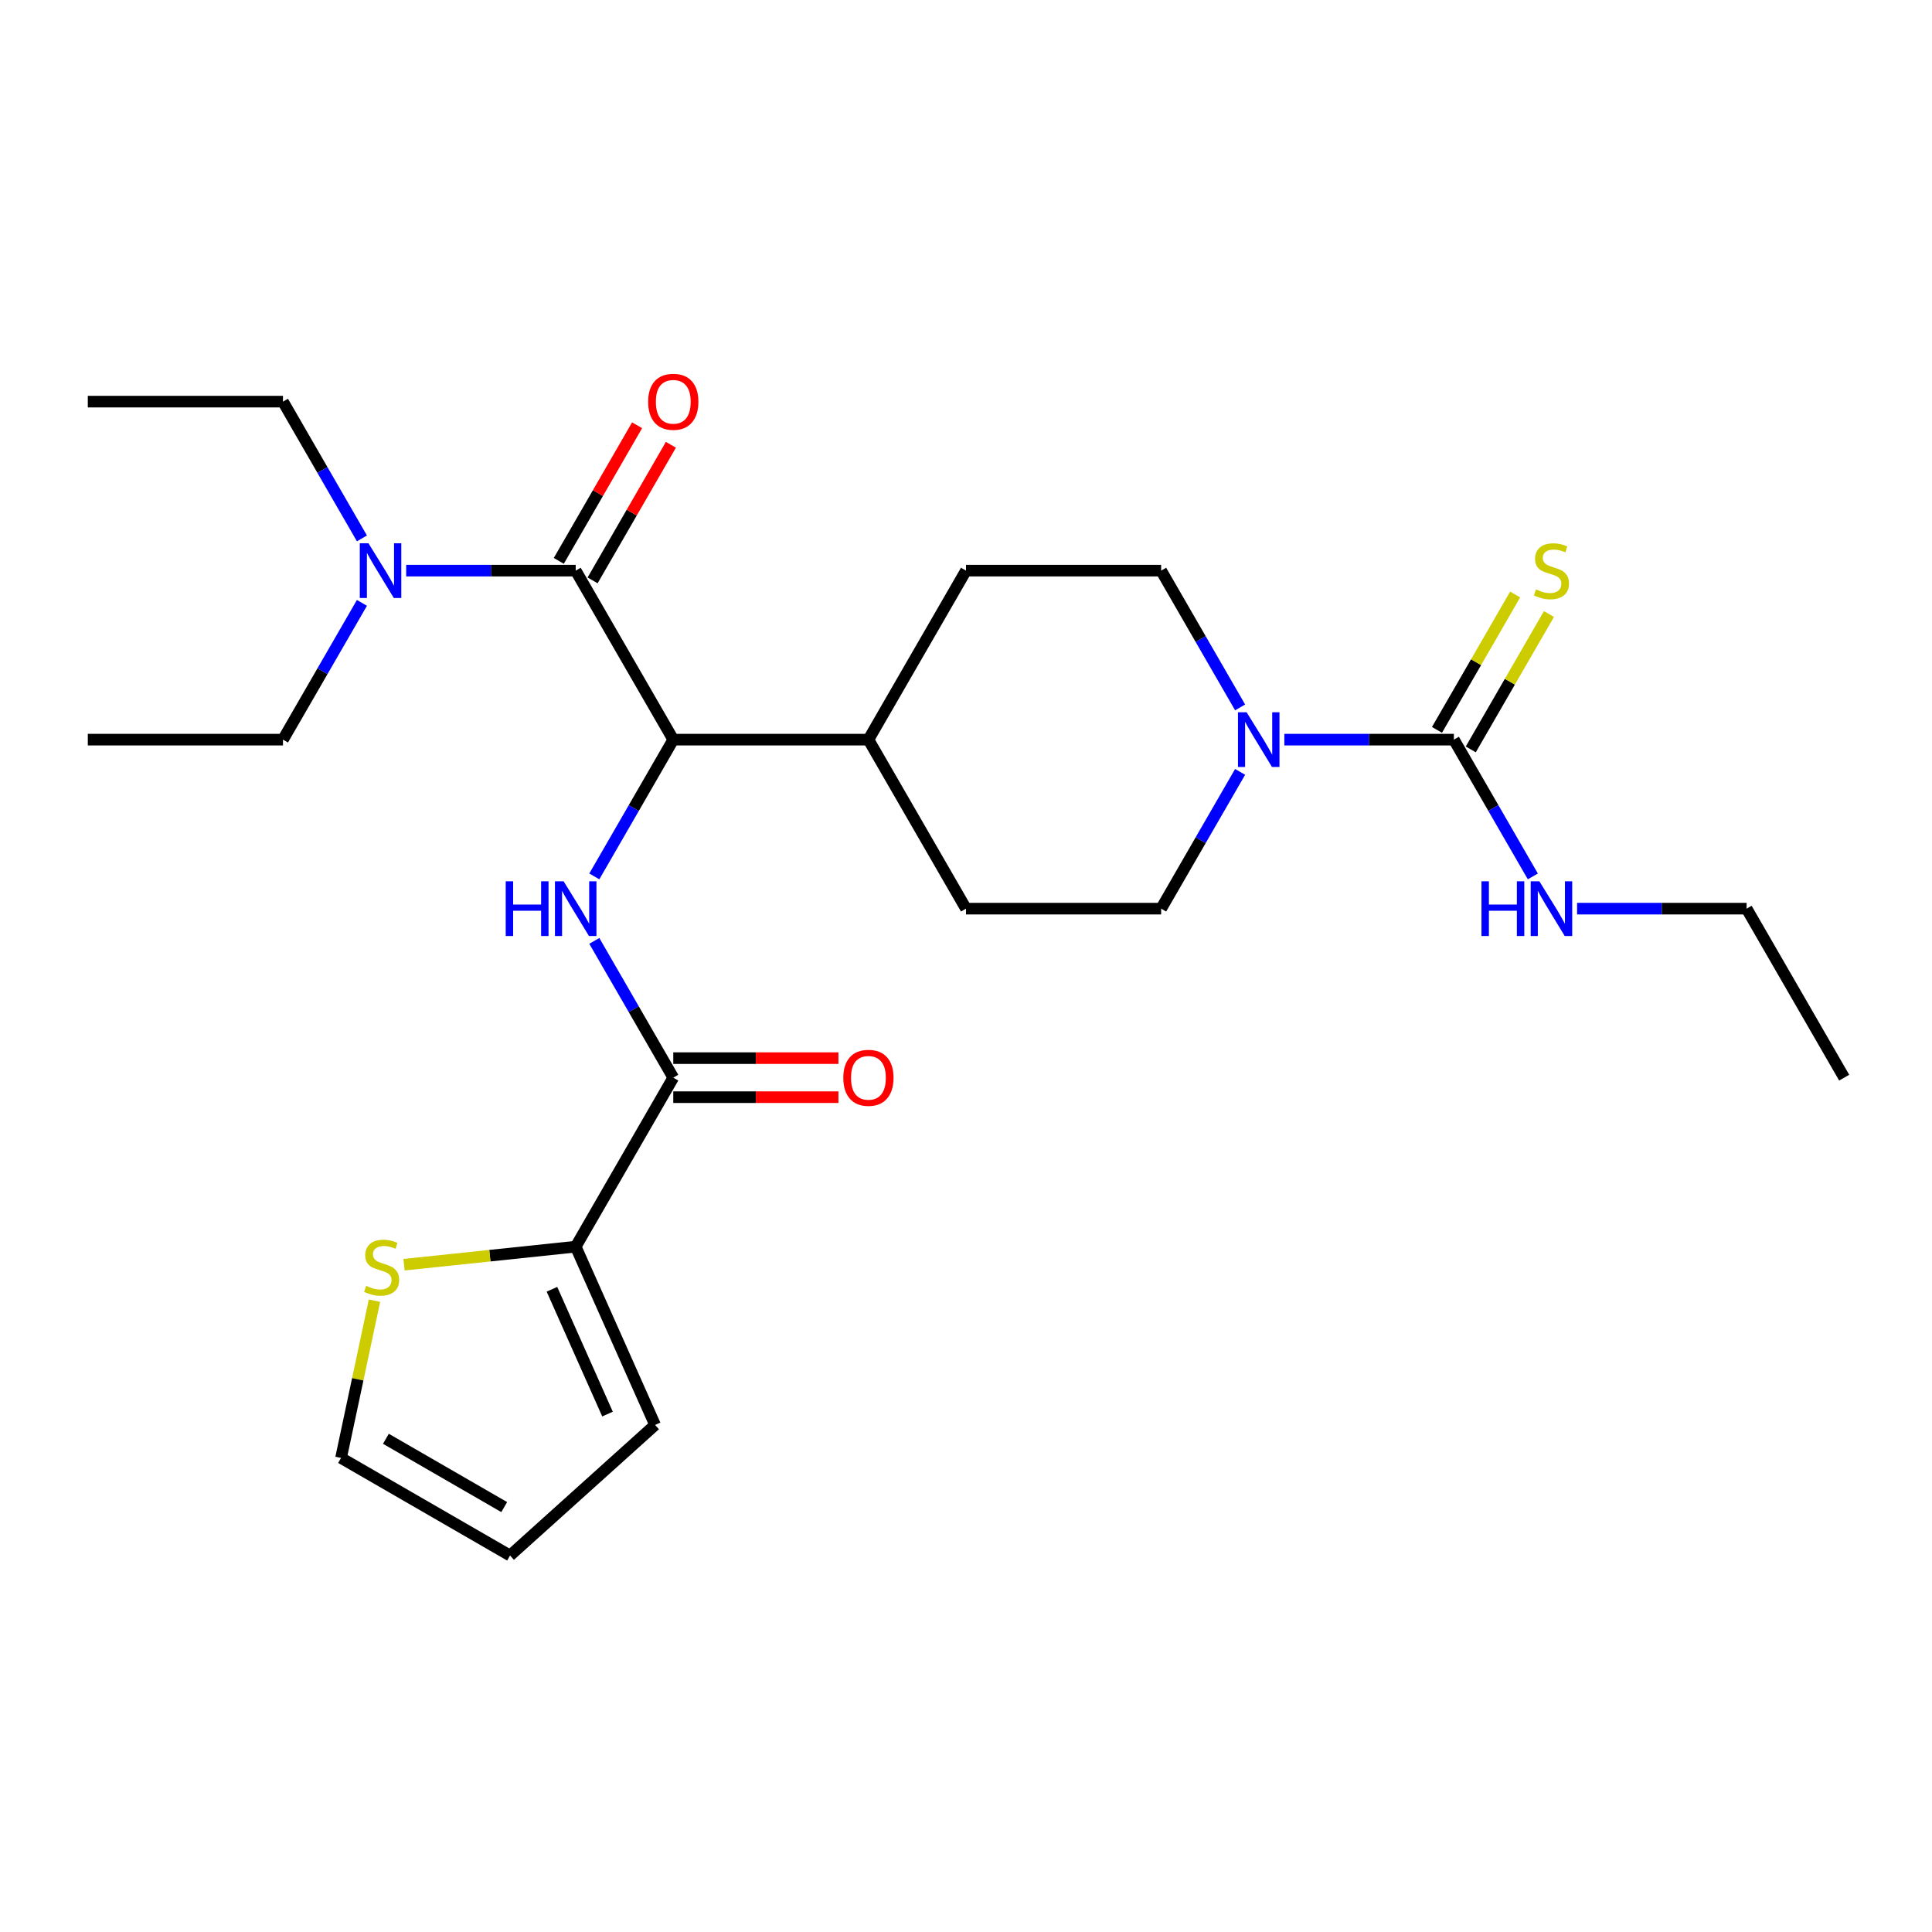 <?xml version='1.0' encoding='iso-8859-1'?>
<svg version='1.1' baseProfile='full'
              xmlns='http://www.w3.org/2000/svg'
                      xmlns:rdkit='http://www.rdkit.org/xml'
                      xmlns:xlink='http://www.w3.org/1999/xlink'
                  xml:space='preserve'
width='1000px' height='1000px' viewBox='0 0 1000 1000'>
<!-- END OF HEADER -->
<rect style='opacity:1.0;fill:#FFFFFF;stroke:none' width='1000' height='1000' x='0' y='0'> </rect>
<path class='bond-0' d='M 954.545,557.792 L 904.04,470.315' style='fill:none;fill-rule:evenodd;stroke:#000000;stroke-width:6px;stroke-linecap:butt;stroke-linejoin:miter;stroke-opacity:1' />
<path class='bond-1' d='M 641.882,399.523 L 621.446,434.919' style='fill:none;fill-rule:evenodd;stroke:#0000FF;stroke-width:6px;stroke-linecap:butt;stroke-linejoin:miter;stroke-opacity:1' />
<path class='bond-1' d='M 621.446,434.919 L 601.01,470.315' style='fill:none;fill-rule:evenodd;stroke:#000000;stroke-width:6px;stroke-linecap:butt;stroke-linejoin:miter;stroke-opacity:1' />
<path class='bond-2' d='M 664.78,382.837 L 708.653,382.837' style='fill:none;fill-rule:evenodd;stroke:#0000FF;stroke-width:6px;stroke-linecap:butt;stroke-linejoin:miter;stroke-opacity:1' />
<path class='bond-2' d='M 708.653,382.837 L 752.525,382.837' style='fill:none;fill-rule:evenodd;stroke:#000000;stroke-width:6px;stroke-linecap:butt;stroke-linejoin:miter;stroke-opacity:1' />
<path class='bond-3' d='M 641.882,366.152 L 621.446,330.756' style='fill:none;fill-rule:evenodd;stroke:#0000FF;stroke-width:6px;stroke-linecap:butt;stroke-linejoin:miter;stroke-opacity:1' />
<path class='bond-3' d='M 621.446,330.756 L 601.01,295.36' style='fill:none;fill-rule:evenodd;stroke:#000000;stroke-width:6px;stroke-linecap:butt;stroke-linejoin:miter;stroke-opacity:1' />
<path class='bond-4' d='M 761.273,387.888 L 781.501,352.852' style='fill:none;fill-rule:evenodd;stroke:#000000;stroke-width:6px;stroke-linecap:butt;stroke-linejoin:miter;stroke-opacity:1' />
<path class='bond-4' d='M 781.501,352.852 L 801.729,317.816' style='fill:none;fill-rule:evenodd;stroke:#CCCC00;stroke-width:6px;stroke-linecap:butt;stroke-linejoin:miter;stroke-opacity:1' />
<path class='bond-4' d='M 743.778,377.787 L 764.006,342.751' style='fill:none;fill-rule:evenodd;stroke:#000000;stroke-width:6px;stroke-linecap:butt;stroke-linejoin:miter;stroke-opacity:1' />
<path class='bond-4' d='M 764.006,342.751 L 784.234,307.715' style='fill:none;fill-rule:evenodd;stroke:#CCCC00;stroke-width:6px;stroke-linecap:butt;stroke-linejoin:miter;stroke-opacity:1' />
<path class='bond-5' d='M 752.525,382.837 L 772.961,418.233' style='fill:none;fill-rule:evenodd;stroke:#000000;stroke-width:6px;stroke-linecap:butt;stroke-linejoin:miter;stroke-opacity:1' />
<path class='bond-5' d='M 772.961,418.233 L 793.397,453.629' style='fill:none;fill-rule:evenodd;stroke:#0000FF;stroke-width:6px;stroke-linecap:butt;stroke-linejoin:miter;stroke-opacity:1' />
<path class='bond-6' d='M 816.296,470.315 L 860.168,470.315' style='fill:none;fill-rule:evenodd;stroke:#0000FF;stroke-width:6px;stroke-linecap:butt;stroke-linejoin:miter;stroke-opacity:1' />
<path class='bond-6' d='M 860.168,470.315 L 904.04,470.315' style='fill:none;fill-rule:evenodd;stroke:#000000;stroke-width:6px;stroke-linecap:butt;stroke-linejoin:miter;stroke-opacity:1' />
<path class='bond-7' d='M 146.465,207.883 L 45.455,207.883' style='fill:none;fill-rule:evenodd;stroke:#000000;stroke-width:6px;stroke-linecap:butt;stroke-linejoin:miter;stroke-opacity:1' />
<path class='bond-8' d='M 146.465,207.883 L 166.901,243.279' style='fill:none;fill-rule:evenodd;stroke:#000000;stroke-width:6px;stroke-linecap:butt;stroke-linejoin:miter;stroke-opacity:1' />
<path class='bond-8' d='M 166.901,243.279 L 187.336,278.675' style='fill:none;fill-rule:evenodd;stroke:#0000FF;stroke-width:6px;stroke-linecap:butt;stroke-linejoin:miter;stroke-opacity:1' />
<path class='bond-9' d='M 306.728,300.41 L 326.99,265.314' style='fill:none;fill-rule:evenodd;stroke:#000000;stroke-width:6px;stroke-linecap:butt;stroke-linejoin:miter;stroke-opacity:1' />
<path class='bond-9' d='M 326.99,265.314 L 347.253,230.218' style='fill:none;fill-rule:evenodd;stroke:#FF0000;stroke-width:6px;stroke-linecap:butt;stroke-linejoin:miter;stroke-opacity:1' />
<path class='bond-9' d='M 289.232,290.309 L 309.495,255.213' style='fill:none;fill-rule:evenodd;stroke:#000000;stroke-width:6px;stroke-linecap:butt;stroke-linejoin:miter;stroke-opacity:1' />
<path class='bond-9' d='M 309.495,255.213 L 329.757,220.117' style='fill:none;fill-rule:evenodd;stroke:#FF0000;stroke-width:6px;stroke-linecap:butt;stroke-linejoin:miter;stroke-opacity:1' />
<path class='bond-10' d='M 297.98,295.36 L 254.107,295.36' style='fill:none;fill-rule:evenodd;stroke:#000000;stroke-width:6px;stroke-linecap:butt;stroke-linejoin:miter;stroke-opacity:1' />
<path class='bond-10' d='M 254.107,295.36 L 210.235,295.36' style='fill:none;fill-rule:evenodd;stroke:#0000FF;stroke-width:6px;stroke-linecap:butt;stroke-linejoin:miter;stroke-opacity:1' />
<path class='bond-11' d='M 297.98,295.36 L 348.485,382.837' style='fill:none;fill-rule:evenodd;stroke:#000000;stroke-width:6px;stroke-linecap:butt;stroke-linejoin:miter;stroke-opacity:1' />
<path class='bond-12' d='M 187.336,312.045 L 166.901,347.441' style='fill:none;fill-rule:evenodd;stroke:#0000FF;stroke-width:6px;stroke-linecap:butt;stroke-linejoin:miter;stroke-opacity:1' />
<path class='bond-12' d='M 166.901,347.441 L 146.465,382.837' style='fill:none;fill-rule:evenodd;stroke:#000000;stroke-width:6px;stroke-linecap:butt;stroke-linejoin:miter;stroke-opacity:1' />
<path class='bond-13' d='M 146.465,382.837 L 45.455,382.837' style='fill:none;fill-rule:evenodd;stroke:#000000;stroke-width:6px;stroke-linecap:butt;stroke-linejoin:miter;stroke-opacity:1' />
<path class='bond-14' d='M 297.98,645.269 L 253.554,649.939' style='fill:none;fill-rule:evenodd;stroke:#000000;stroke-width:6px;stroke-linecap:butt;stroke-linejoin:miter;stroke-opacity:1' />
<path class='bond-14' d='M 253.554,649.939 L 209.128,654.608' style='fill:none;fill-rule:evenodd;stroke:#CCCC00;stroke-width:6px;stroke-linecap:butt;stroke-linejoin:miter;stroke-opacity:1' />
<path class='bond-15' d='M 297.98,645.269 L 339.064,737.547' style='fill:none;fill-rule:evenodd;stroke:#000000;stroke-width:6px;stroke-linecap:butt;stroke-linejoin:miter;stroke-opacity:1' />
<path class='bond-15' d='M 285.687,667.328 L 314.446,731.922' style='fill:none;fill-rule:evenodd;stroke:#000000;stroke-width:6px;stroke-linecap:butt;stroke-linejoin:miter;stroke-opacity:1' />
<path class='bond-16' d='M 297.98,645.269 L 348.485,557.792' style='fill:none;fill-rule:evenodd;stroke:#000000;stroke-width:6px;stroke-linecap:butt;stroke-linejoin:miter;stroke-opacity:1' />
<path class='bond-17' d='M 307.613,487 L 328.049,522.396' style='fill:none;fill-rule:evenodd;stroke:#0000FF;stroke-width:6px;stroke-linecap:butt;stroke-linejoin:miter;stroke-opacity:1' />
<path class='bond-17' d='M 328.049,522.396 L 348.485,557.792' style='fill:none;fill-rule:evenodd;stroke:#000000;stroke-width:6px;stroke-linecap:butt;stroke-linejoin:miter;stroke-opacity:1' />
<path class='bond-18' d='M 307.613,453.629 L 328.049,418.233' style='fill:none;fill-rule:evenodd;stroke:#0000FF;stroke-width:6px;stroke-linecap:butt;stroke-linejoin:miter;stroke-opacity:1' />
<path class='bond-18' d='M 328.049,418.233 L 348.485,382.837' style='fill:none;fill-rule:evenodd;stroke:#000000;stroke-width:6px;stroke-linecap:butt;stroke-linejoin:miter;stroke-opacity:1' />
<path class='bond-19' d='M 348.485,567.893 L 391.227,567.893' style='fill:none;fill-rule:evenodd;stroke:#000000;stroke-width:6px;stroke-linecap:butt;stroke-linejoin:miter;stroke-opacity:1' />
<path class='bond-19' d='M 391.227,567.893 L 433.97,567.893' style='fill:none;fill-rule:evenodd;stroke:#FF0000;stroke-width:6px;stroke-linecap:butt;stroke-linejoin:miter;stroke-opacity:1' />
<path class='bond-19' d='M 348.485,547.691 L 391.227,547.691' style='fill:none;fill-rule:evenodd;stroke:#000000;stroke-width:6px;stroke-linecap:butt;stroke-linejoin:miter;stroke-opacity:1' />
<path class='bond-19' d='M 391.227,547.691 L 433.97,547.691' style='fill:none;fill-rule:evenodd;stroke:#FF0000;stroke-width:6px;stroke-linecap:butt;stroke-linejoin:miter;stroke-opacity:1' />
<path class='bond-20' d='M 193.823,673.233 L 185.173,713.932' style='fill:none;fill-rule:evenodd;stroke:#CCCC00;stroke-width:6px;stroke-linecap:butt;stroke-linejoin:miter;stroke-opacity:1' />
<path class='bond-20' d='M 185.173,713.932 L 176.522,754.63' style='fill:none;fill-rule:evenodd;stroke:#000000;stroke-width:6px;stroke-linecap:butt;stroke-linejoin:miter;stroke-opacity:1' />
<path class='bond-21' d='M 500,470.315 L 601.01,470.315' style='fill:none;fill-rule:evenodd;stroke:#000000;stroke-width:6px;stroke-linecap:butt;stroke-linejoin:miter;stroke-opacity:1' />
<path class='bond-22' d='M 500,470.315 L 449.495,382.837' style='fill:none;fill-rule:evenodd;stroke:#000000;stroke-width:6px;stroke-linecap:butt;stroke-linejoin:miter;stroke-opacity:1' />
<path class='bond-23' d='M 449.495,382.837 L 500,295.36' style='fill:none;fill-rule:evenodd;stroke:#000000;stroke-width:6px;stroke-linecap:butt;stroke-linejoin:miter;stroke-opacity:1' />
<path class='bond-24' d='M 449.495,382.837 L 348.485,382.837' style='fill:none;fill-rule:evenodd;stroke:#000000;stroke-width:6px;stroke-linecap:butt;stroke-linejoin:miter;stroke-opacity:1' />
<path class='bond-25' d='M 500,295.36 L 601.01,295.36' style='fill:none;fill-rule:evenodd;stroke:#000000;stroke-width:6px;stroke-linecap:butt;stroke-linejoin:miter;stroke-opacity:1' />
<path class='bond-26' d='M 339.064,737.547 L 263.999,805.136' style='fill:none;fill-rule:evenodd;stroke:#000000;stroke-width:6px;stroke-linecap:butt;stroke-linejoin:miter;stroke-opacity:1' />
<path class='bond-27' d='M 176.522,754.63 L 263.999,805.136' style='fill:none;fill-rule:evenodd;stroke:#000000;stroke-width:6px;stroke-linecap:butt;stroke-linejoin:miter;stroke-opacity:1' />
<path class='bond-27' d='M 199.744,744.711 L 260.979,780.064' style='fill:none;fill-rule:evenodd;stroke:#000000;stroke-width:6px;stroke-linecap:butt;stroke-linejoin:miter;stroke-opacity:1' />
<path  class='atom-1' d='M 645.255 368.677
L 654.535 383.677
Q 655.455 385.157, 656.935 387.837
Q 658.415 390.517, 658.495 390.677
L 658.495 368.677
L 662.255 368.677
L 662.255 396.997
L 658.375 396.997
L 648.415 380.597
Q 647.255 378.677, 646.015 376.477
Q 644.815 374.277, 644.455 373.597
L 644.455 396.997
L 640.775 396.997
L 640.775 368.677
L 645.255 368.677
' fill='#0000FF'/>
<path  class='atom-3' d='M 795.03 305.08
Q 795.35 305.2, 796.67 305.76
Q 797.99 306.32, 799.43 306.68
Q 800.91 307, 802.35 307
Q 805.03 307, 806.59 305.72
Q 808.15 304.4, 808.15 302.12
Q 808.15 300.56, 807.35 299.6
Q 806.59 298.64, 805.39 298.12
Q 804.19 297.6, 802.19 297
Q 799.67 296.24, 798.15 295.52
Q 796.67 294.8, 795.59 293.28
Q 794.55 291.76, 794.55 289.2
Q 794.55 285.64, 796.95 283.44
Q 799.39 281.24, 804.19 281.24
Q 807.47 281.24, 811.19 282.8
L 810.27 285.88
Q 806.87 284.48, 804.31 284.48
Q 801.55 284.48, 800.03 285.64
Q 798.51 286.76, 798.55 288.72
Q 798.55 290.24, 799.31 291.16
Q 800.11 292.08, 801.23 292.6
Q 802.39 293.12, 804.31 293.72
Q 806.87 294.52, 808.39 295.32
Q 809.91 296.12, 810.99 297.76
Q 812.11 299.36, 812.11 302.12
Q 812.11 306.04, 809.47 308.16
Q 806.87 310.24, 802.51 310.24
Q 799.99 310.24, 798.07 309.68
Q 796.19 309.16, 793.95 308.24
L 795.03 305.08
' fill='#CCCC00'/>
<path  class='atom-4' d='M 766.81 456.155
L 770.65 456.155
L 770.65 468.195
L 785.13 468.195
L 785.13 456.155
L 788.97 456.155
L 788.97 484.475
L 785.13 484.475
L 785.13 471.395
L 770.65 471.395
L 770.65 484.475
L 766.81 484.475
L 766.81 456.155
' fill='#0000FF'/>
<path  class='atom-4' d='M 796.77 456.155
L 806.05 471.155
Q 806.97 472.635, 808.45 475.315
Q 809.93 477.995, 810.01 478.155
L 810.01 456.155
L 813.77 456.155
L 813.77 484.475
L 809.89 484.475
L 799.93 468.075
Q 798.77 466.155, 797.53 463.955
Q 796.33 461.755, 795.97 461.075
L 795.97 484.475
L 792.29 484.475
L 792.29 456.155
L 796.77 456.155
' fill='#0000FF'/>
<path  class='atom-8' d='M 335.485 207.963
Q 335.485 201.163, 338.845 197.363
Q 342.205 193.563, 348.485 193.563
Q 354.765 193.563, 358.125 197.363
Q 361.485 201.163, 361.485 207.963
Q 361.485 214.843, 358.085 218.763
Q 354.685 222.643, 348.485 222.643
Q 342.245 222.643, 338.845 218.763
Q 335.485 214.883, 335.485 207.963
M 348.485 219.443
Q 352.805 219.443, 355.125 216.563
Q 357.485 213.643, 357.485 207.963
Q 357.485 202.403, 355.125 199.603
Q 352.805 196.763, 348.485 196.763
Q 344.165 196.763, 341.805 199.563
Q 339.485 202.363, 339.485 207.963
Q 339.485 213.683, 341.805 216.563
Q 344.165 219.443, 348.485 219.443
' fill='#FF0000'/>
<path  class='atom-9' d='M 190.71 281.2
L 199.99 296.2
Q 200.91 297.68, 202.39 300.36
Q 203.87 303.04, 203.95 303.2
L 203.95 281.2
L 207.71 281.2
L 207.71 309.52
L 203.83 309.52
L 193.87 293.12
Q 192.71 291.2, 191.47 289
Q 190.27 286.8, 189.91 286.12
L 189.91 309.52
L 186.23 309.52
L 186.23 281.2
L 190.71 281.2
' fill='#0000FF'/>
<path  class='atom-12' d='M 261.76 456.155
L 265.6 456.155
L 265.6 468.195
L 280.08 468.195
L 280.08 456.155
L 283.92 456.155
L 283.92 484.475
L 280.08 484.475
L 280.08 471.395
L 265.6 471.395
L 265.6 484.475
L 261.76 484.475
L 261.76 456.155
' fill='#0000FF'/>
<path  class='atom-12' d='M 291.72 456.155
L 301 471.155
Q 301.92 472.635, 303.4 475.315
Q 304.88 477.995, 304.96 478.155
L 304.96 456.155
L 308.72 456.155
L 308.72 484.475
L 304.84 484.475
L 294.88 468.075
Q 293.72 466.155, 292.48 463.955
Q 291.28 461.755, 290.92 461.075
L 290.92 484.475
L 287.24 484.475
L 287.24 456.155
L 291.72 456.155
' fill='#0000FF'/>
<path  class='atom-14' d='M 436.495 557.872
Q 436.495 551.072, 439.855 547.272
Q 443.215 543.472, 449.495 543.472
Q 455.775 543.472, 459.135 547.272
Q 462.495 551.072, 462.495 557.872
Q 462.495 564.752, 459.095 568.672
Q 455.695 572.552, 449.495 572.552
Q 443.255 572.552, 439.855 568.672
Q 436.495 564.792, 436.495 557.872
M 449.495 569.352
Q 453.815 569.352, 456.135 566.472
Q 458.495 563.552, 458.495 557.872
Q 458.495 552.312, 456.135 549.512
Q 453.815 546.672, 449.495 546.672
Q 445.175 546.672, 442.815 549.472
Q 440.495 552.272, 440.495 557.872
Q 440.495 563.592, 442.815 566.472
Q 445.175 569.352, 449.495 569.352
' fill='#FF0000'/>
<path  class='atom-15' d='M 189.523 665.548
Q 189.843 665.668, 191.163 666.228
Q 192.483 666.788, 193.923 667.148
Q 195.403 667.468, 196.843 667.468
Q 199.523 667.468, 201.083 666.188
Q 202.643 664.868, 202.643 662.588
Q 202.643 661.028, 201.843 660.068
Q 201.083 659.108, 199.883 658.588
Q 198.683 658.068, 196.683 657.468
Q 194.163 656.708, 192.643 655.988
Q 191.163 655.268, 190.083 653.748
Q 189.043 652.228, 189.043 649.668
Q 189.043 646.108, 191.443 643.908
Q 193.883 641.708, 198.683 641.708
Q 201.963 641.708, 205.683 643.268
L 204.763 646.348
Q 201.363 644.948, 198.803 644.948
Q 196.043 644.948, 194.523 646.108
Q 193.003 647.228, 193.043 649.188
Q 193.043 650.708, 193.803 651.628
Q 194.603 652.548, 195.723 653.068
Q 196.883 653.588, 198.803 654.188
Q 201.363 654.988, 202.883 655.788
Q 204.403 656.588, 205.483 658.228
Q 206.603 659.828, 206.603 662.588
Q 206.603 666.508, 203.963 668.628
Q 201.363 670.708, 197.003 670.708
Q 194.483 670.708, 192.563 670.148
Q 190.683 669.628, 188.443 668.708
L 189.523 665.548
' fill='#CCCC00'/>
</svg>
